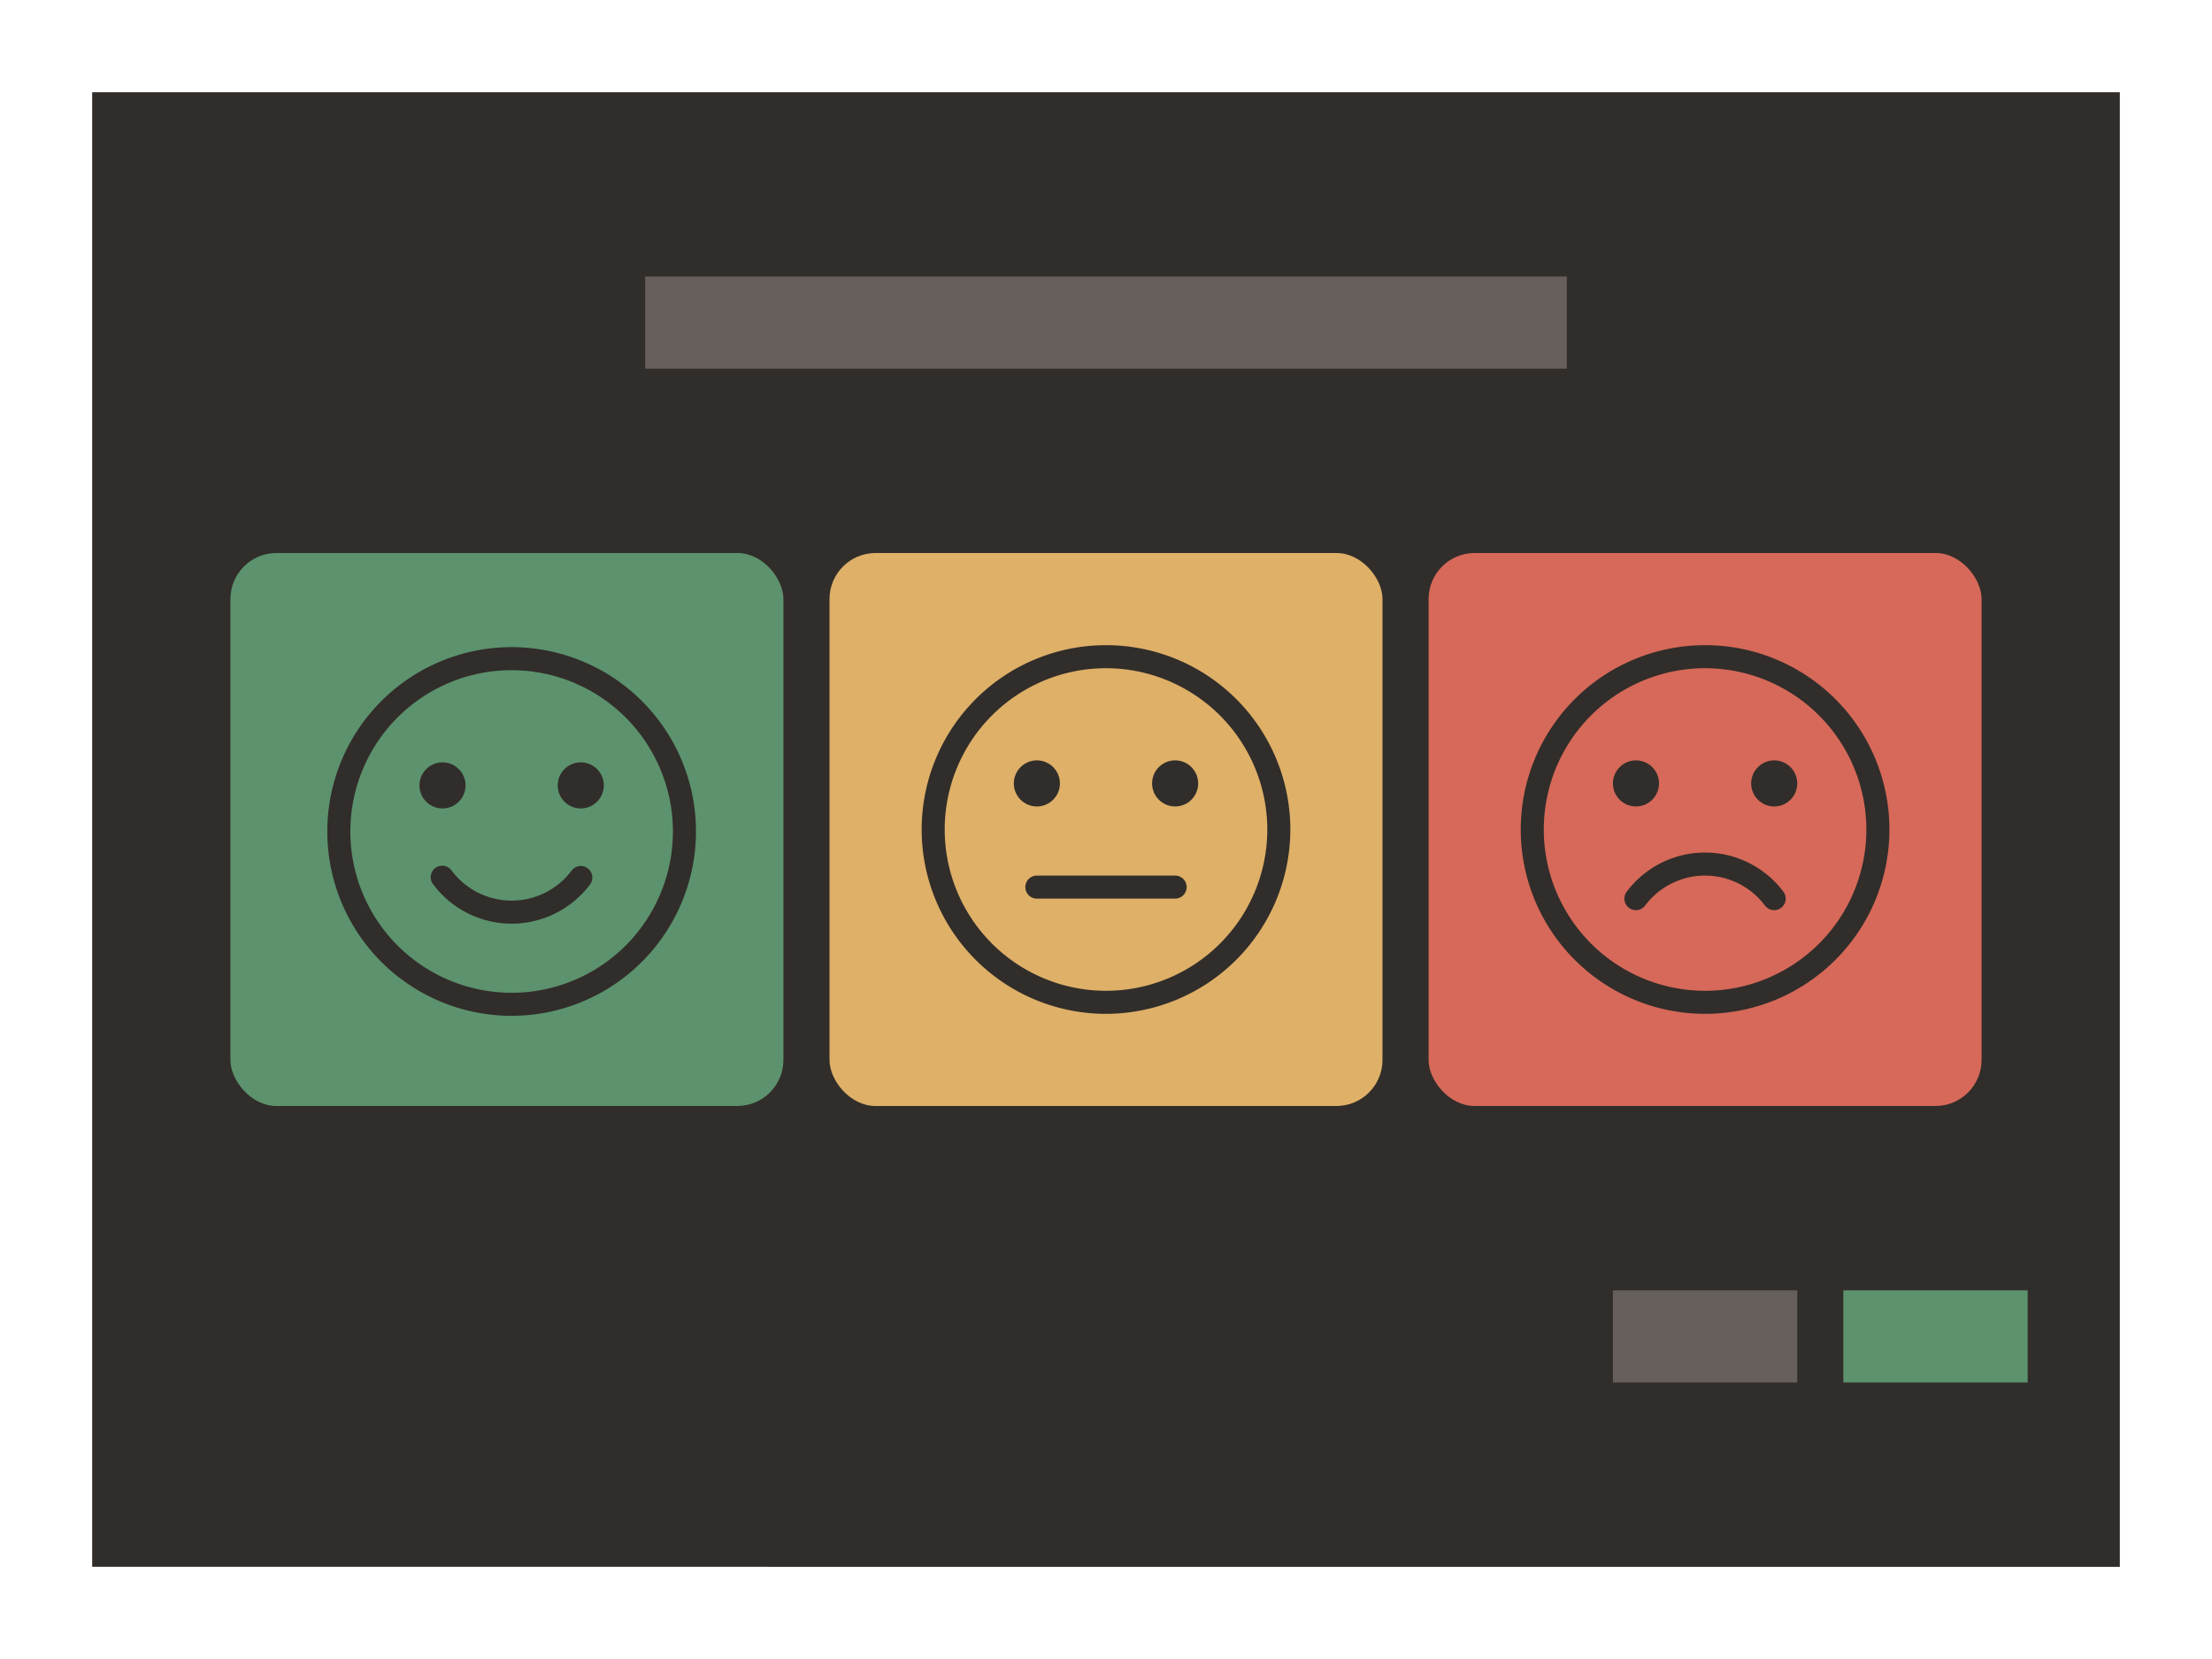 <svg xmlns="http://www.w3.org/2000/svg" width="96" height="72"><path fill="#312d2a" d="M4 4h88v64H4z"/><rect x="10" y="24" width="24" height="24" rx="2" fill="#5c926d"/><rect x="62" y="24" width="24" height="24" rx="2" transform="rotate(-180 74 36)" fill="#d66959"/><rect x="36" y="24" width="24" height="24" rx="2" transform="rotate(-180 48 36)" fill="#deb068"/><path fill="#5c926d" d="M80 56h8v4h-8z"/><path fill="#665f5b" d="M70 56h8v4h-8zM28 12h40v4H28z"/><path d="M48 44a8 8 0 1 1 8-8 8.009 8.009 0 0 1-8 8zm0-15a7 7 0 1 0 7 7 7.008 7.008 0 0 0-7-7zM22.205 44.086a8 8 0 1 1 8-8 8.009 8.009 0 0 1-8 8zm0-15a7 7 0 1 0 7 7 7.008 7.008 0 0 0-7-7zM74 44a8 8 0 0 1 0-16 8 8 0 0 1 0 16zm0-15a7 7 0 1 0 7 7 7.008 7.008 0 0 0-7-7z" fill="#312d2a"/><circle cx="19.205" cy="34.086" r="1" fill="#312d2a"/><path d="M25.59 38.406a4.249 4.249 0 0 1-6.769 0 .5.5 0 1 1 .769-.638 3.253 3.253 0 0 0 5.23 0 .5.5 0 1 1 .77.638z" fill="#312d2a"/><circle cx="25.205" cy="34.086" r="1" fill="#312d2a"/><circle cx="45" cy="34" r="1" fill="#312d2a"/><path d="M51 39h-6a.5.5 0 0 1 0-1h6a.5.5 0 0 1 0 1z" fill="#312d2a"/><circle cx="51" cy="34" r="1" fill="#312d2a"/><circle cx="71" cy="34" r="1" fill="#312d2a"/><path d="M77.291 39.407a.5.5 0 0 1-.7-.116 3.25 3.25 0 0 0-5.186 0 .5.5 0 0 1-.814-.582 4.251 4.251 0 0 1 6.814 0 .5.5 0 0 1-.114.698z" fill="#312d2a"/><circle cx="77" cy="34" r="1" fill="#312d2a"/></svg>